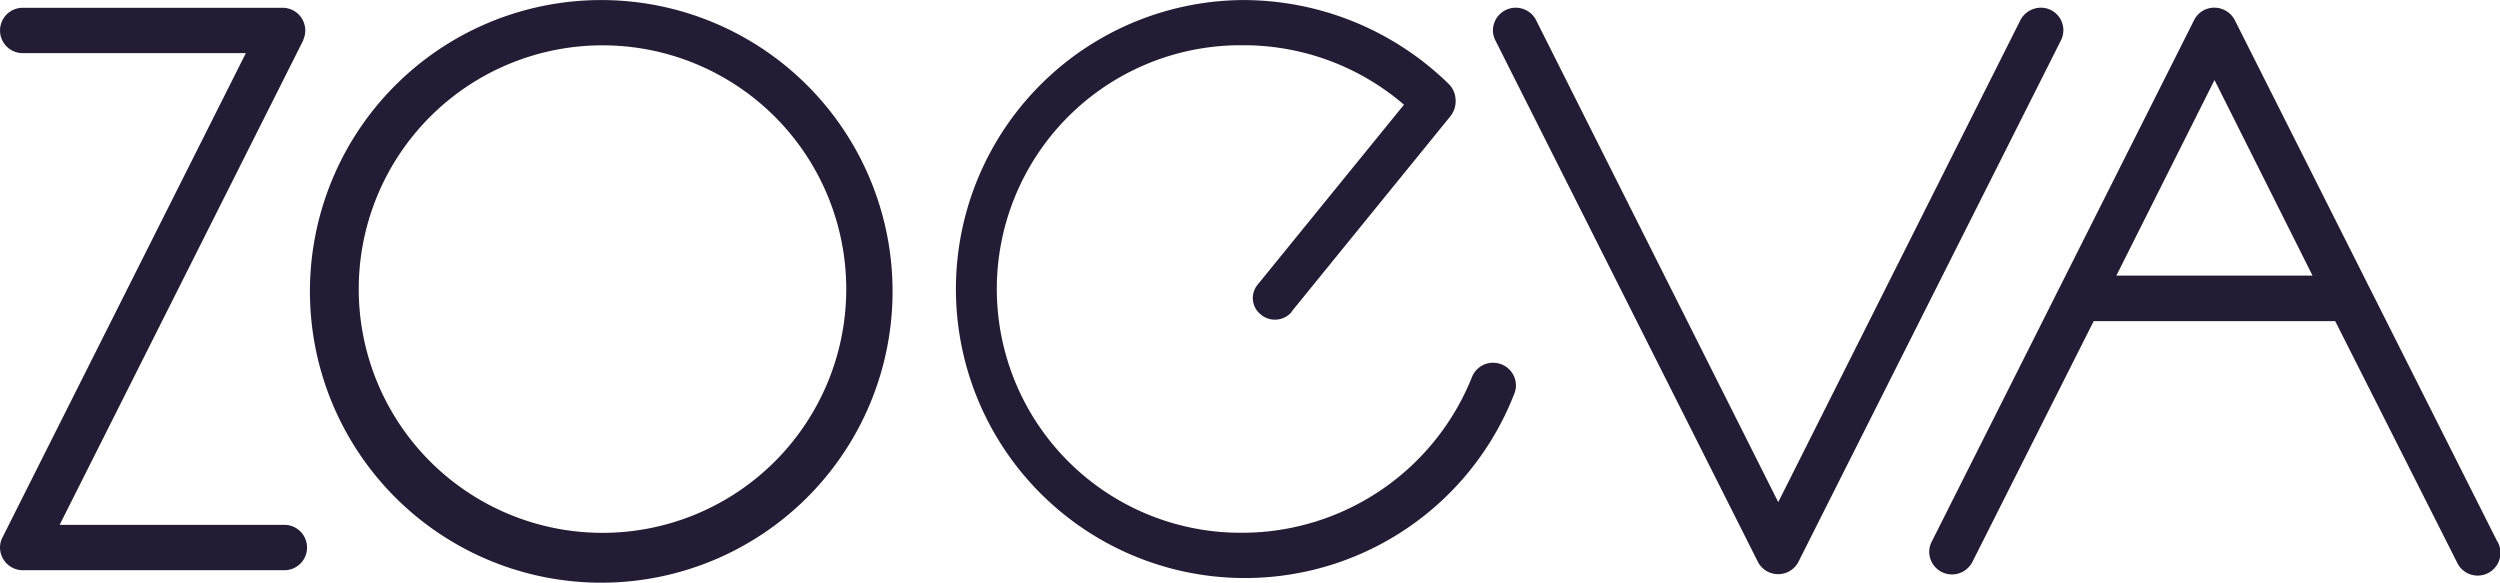 <svg id="Layer_1" data-name="Layer 1" xmlns="http://www.w3.org/2000/svg" viewBox="0 0 420.5 98.02"><title>ZOEVA logo - Brandlogos.net</title><path d="M221.78,423.27h-38l41-81.55,0-.09a3.81,3.81,0,0,0-3.52-5.33H177.57a3.81,3.81,0,1,0,0,7.63h37.53L174.21,425.3a3.76,3.76,0,0,0-.46,1.78,3.84,3.84,0,0,0,3.85,3.82h44.17a3.82,3.82,0,0,0,0-7.63" transform="translate(-173.75 -334.99)" style="fill:#221c35"/><path d="M274.84,335h-.16a49,49,0,1,0,.4,0h-.24m41.25,48.53v.17a41,41,0,1,1,0-.17" transform="translate(-173.75 -334.99)" style="fill:#221c35"/><path d="M424.91,396a3.82,3.82,0,0,0-3.61,2.5,41.65,41.65,0,0,1-38.65,26.1,41,41,0,1,1-.47-82h.64a41.36,41.36,0,0,1,27.08,10l-24.51,30.14a3.77,3.77,0,0,0-.68,1.12,3.52,3.52,0,0,0,1.07,4,3.69,3.69,0,0,0,5.2-.37l0-.06c2.28-2.83,26.52-32.62,26.76-32.93a4.06,4.06,0,0,0,.82-3,3.85,3.85,0,0,0-1.15-2.4A49.46,49.46,0,0,0,382.63,335a48.61,48.61,0,1,0,45.83,66.2,3.73,3.73,0,0,0,.27-1.39,3.82,3.82,0,0,0-3.83-3.8" transform="translate(-173.75 -334.99)" style="fill:#221c35"/><path d="M517,336.29a3.87,3.87,0,0,0-3.43,2.11l-40.72,81.05-40.72-81.05a3.84,3.84,0,0,0-7.27,1.7,3.8,3.8,0,0,0,.36,1.58l0,0,44.14,87.68a3.84,3.84,0,0,0,6.95,0l44.14-87.68,0,0a3.79,3.79,0,0,0-3.48-5.4" transform="translate(-173.75 -334.99)" style="fill:#221c35"/><path d="M546.23,348.45l16.49,32.9h-33Zm47.56,77.61-44.12-87.63a3.88,3.88,0,0,0-3.46-2.15,3.79,3.79,0,0,0-3.46,2.19l-44,87.46a4,4,0,0,0-.51,1.86,3.84,3.84,0,0,0,3.84,3.82,3.88,3.88,0,0,0,3.43-2.11L525.91,389h40.62L587,429.54a3.83,3.83,0,1,0,6.9-3.32l-.08-.16" transform="translate(-173.75 -334.99)" style="fill:#221c35"/></svg>